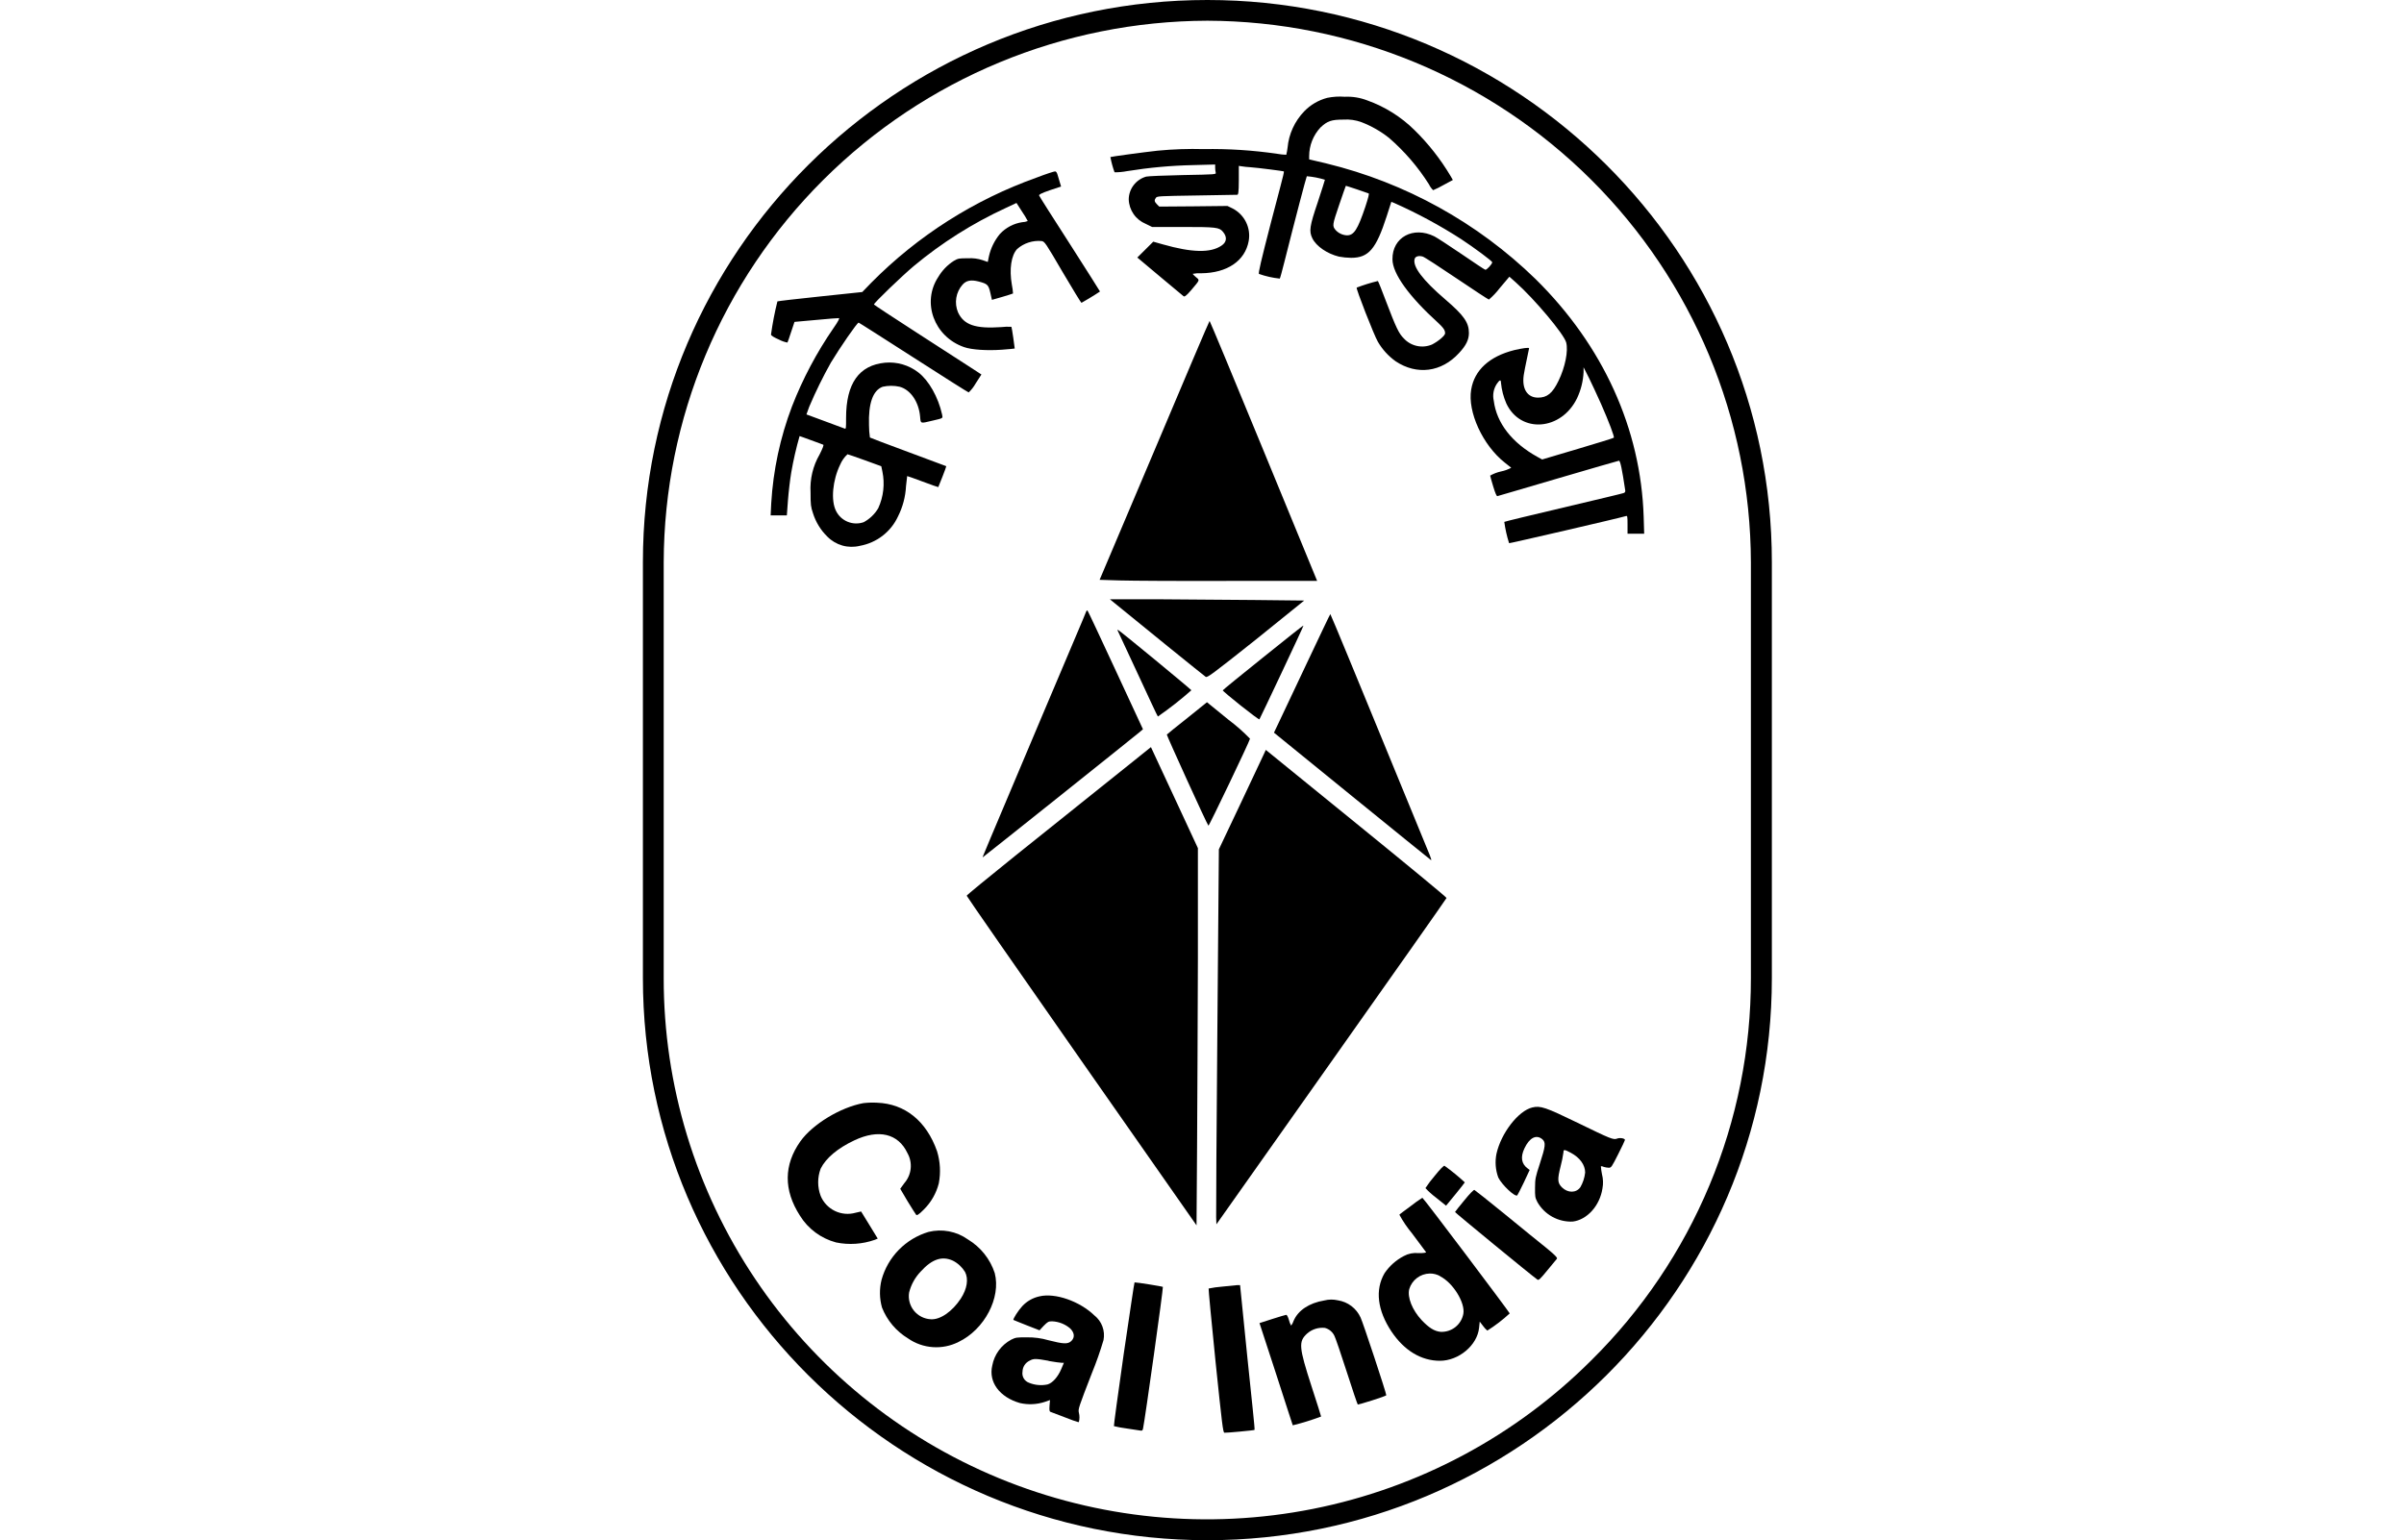 <svg width="181" height="116" viewBox="0 0 181 116" fill="none" xmlns="http://www.w3.org/2000/svg">
<g clip-path="url(#clip0_1669_1882)">
<path d="M99.933 7.368C99.271 7.542 98.67 7.893 98.195 8.385C97.477 9.13 97.035 10.097 96.942 11.127C96.92 11.305 96.888 11.482 96.845 11.657C96.612 11.649 96.38 11.624 96.15 11.582C94.324 11.315 92.478 11.197 90.633 11.229C89.474 11.197 88.314 11.237 87.16 11.348C86.123 11.46 83.637 11.8 83.603 11.828C83.675 12.219 83.78 12.603 83.916 12.976C84.231 12.978 84.546 12.949 84.855 12.889C86.505 12.622 88.172 12.469 89.844 12.434L91.491 12.39V12.624C91.492 12.748 91.506 12.873 91.531 12.995C91.572 13.138 91.566 13.138 89.058 13.185C87.683 13.213 86.443 13.266 86.299 13.301C85.923 13.407 85.593 13.632 85.356 13.941C85.118 14.25 84.988 14.627 84.984 15.016C84.996 15.413 85.123 15.797 85.349 16.123C85.575 16.45 85.89 16.704 86.258 16.857L86.743 17.094H89.058C91.563 17.094 91.797 17.122 92.076 17.456C92.408 17.849 92.368 18.235 91.967 18.5C91.143 19.062 89.74 19.028 87.548 18.404L86.831 18.201L86.233 18.797L85.629 19.396L87.316 20.812C88.256 21.595 89.054 22.265 89.114 22.312C89.173 22.359 89.292 22.312 89.668 21.872C90.37 21.043 90.335 21.118 90.047 20.874C89.955 20.8 89.871 20.717 89.796 20.625C90.008 20.583 90.224 20.568 90.439 20.581C92.405 20.562 93.742 19.645 94.015 18.154C94.103 17.671 94.033 17.172 93.816 16.731C93.599 16.29 93.246 15.93 92.809 15.703L92.418 15.512L89.853 15.54L87.282 15.559L87.113 15.391C86.909 15.185 86.894 15.079 87.031 14.895C87.125 14.773 87.263 14.767 90.082 14.723C91.704 14.698 93.088 14.676 93.153 14.67C93.219 14.664 93.272 14.561 93.272 13.578V12.493L93.429 12.518C93.671 12.557 93.914 12.583 94.159 12.596C94.722 12.636 96.607 12.88 96.664 12.908C96.72 12.936 96.235 14.645 95.693 16.751C94.938 19.673 94.722 20.59 94.791 20.631C95.297 20.809 95.823 20.928 96.357 20.983C96.382 20.955 96.548 20.36 96.717 19.673C97.519 16.485 98.352 13.319 98.392 13.273C98.855 13.311 99.311 13.4 99.754 13.538C99.754 13.538 99.529 14.299 99.222 15.21C98.596 17.053 98.549 17.415 98.809 17.948C99.1 18.547 99.927 19.112 100.81 19.327C101.111 19.383 101.417 19.414 101.724 19.418C103.039 19.418 103.603 18.772 104.402 16.298L104.755 15.2L105 15.3C106.737 16.074 108.412 16.979 110.01 18.008C110.984 18.647 112.352 19.664 112.352 19.751C112.352 19.889 111.923 20.35 111.829 20.316C111.735 20.282 110.962 19.761 110.023 19.121C109.083 18.482 108.175 17.892 108 17.805C106.406 17.009 104.818 17.873 104.84 19.53C104.84 20.603 106.093 22.337 108.285 24.321C108.598 24.614 108.754 24.801 108.789 24.967C108.823 25.132 108.817 25.21 108.51 25.481C108.297 25.663 108.064 25.82 107.815 25.949C107.457 26.1 107.061 26.137 106.681 26.054C106.302 25.971 105.957 25.774 105.695 25.488C105.322 25.123 105.097 24.645 104.367 22.724C104.054 21.891 103.775 21.189 103.741 21.164C103.2 21.297 102.668 21.462 102.147 21.66C102.072 21.716 103.456 25.257 103.741 25.74C104.079 26.321 104.537 26.823 105.084 27.213C106.678 28.27 108.529 28.036 109.853 26.589C110.383 26.021 110.596 25.584 110.596 25.076C110.596 24.293 110.214 23.753 108.851 22.581C107.101 21.083 106.331 20.057 106.515 19.486C106.569 19.308 106.828 19.237 107.12 19.324C107.239 19.355 108.388 20.104 109.678 20.974C110.968 21.844 112.045 22.552 112.102 22.562C112.402 22.306 112.674 22.018 112.913 21.704L113.643 20.84L114.118 21.261C115.521 22.509 117.751 25.157 117.92 25.793C118.089 26.43 117.839 27.665 117.341 28.685C116.89 29.621 116.483 29.948 115.8 29.948C114.998 29.948 114.576 29.296 114.723 28.258C114.76 28.027 114.861 27.478 114.958 27.044C115.055 26.611 115.127 26.249 115.127 26.23C115.127 26.152 114.604 26.23 114.003 26.37C112.143 26.841 111.012 27.871 110.768 29.337C110.48 31.006 111.632 33.526 113.289 34.836C113.533 35.026 113.749 35.207 113.783 35.229C113.542 35.36 113.282 35.453 113.013 35.507C112.727 35.57 112.451 35.675 112.196 35.819C112.196 35.853 112.299 36.218 112.424 36.633C112.587 37.169 112.681 37.372 112.738 37.366C112.794 37.36 114.854 36.742 117.322 36.022C119.79 35.301 121.847 34.699 121.894 34.699C121.994 34.699 122.126 35.323 122.364 36.923C122.371 36.945 122.373 36.968 122.371 36.991C122.368 37.014 122.361 37.036 122.35 37.056C122.338 37.076 122.323 37.093 122.304 37.107C122.285 37.12 122.264 37.13 122.241 37.135C122.166 37.169 120.121 37.656 117.704 38.227C115.287 38.798 113.289 39.278 113.26 39.306C113.334 39.85 113.454 40.386 113.621 40.909C113.658 40.934 121.847 39.038 122.423 38.866C122.526 38.832 122.539 38.891 122.539 39.509V40.195H123.792L123.754 38.919C123.541 32.294 120.701 26.03 115.612 21.015C111.246 16.765 105.815 13.761 99.886 12.315L98.568 12.003V11.757C98.57 10.953 98.877 10.179 99.429 9.592C99.946 9.111 100.246 9.008 101.157 9.008C101.614 8.977 102.071 9.042 102.501 9.199C103.252 9.487 103.954 9.888 104.583 10.387C105.752 11.4 106.765 12.578 107.589 13.884C107.666 14.048 107.772 14.197 107.903 14.324C108.169 14.211 108.429 14.082 108.679 13.937L109.387 13.556L109.208 13.245C108.454 11.978 107.538 10.814 106.484 9.782C105.481 8.796 104.275 8.039 102.949 7.564C102.407 7.354 101.826 7.259 101.245 7.287C100.806 7.253 100.365 7.281 99.933 7.368ZM102.144 14.255L103.046 14.567C103.099 14.589 103.024 14.879 102.801 15.565C102.222 17.29 101.94 17.724 101.417 17.724C101.255 17.718 101.095 17.679 100.948 17.61C100.801 17.542 100.668 17.445 100.559 17.325C100.299 17.013 100.312 16.944 100.825 15.437C101.098 14.642 101.32 13.993 101.33 13.993C101.339 13.993 101.702 14.105 102.144 14.255ZM120.541 30.41C121.127 31.742 121.568 32.905 121.506 32.962C121.443 33.018 120.253 33.37 118.791 33.81L116.11 34.605L115.737 34.4C113.83 33.342 112.678 31.854 112.468 30.185C112.418 29.968 112.412 29.743 112.451 29.524C112.491 29.305 112.574 29.096 112.697 28.91C112.91 28.598 113.01 28.57 113.01 28.828C113.062 29.366 113.198 29.892 113.414 30.388C114.485 32.668 117.551 32.437 118.737 29.995C119.028 29.379 119.195 28.713 119.229 28.033V27.662L119.642 28.476C119.858 28.922 120.266 29.792 120.541 30.41Z" fill="black"/>
<path d="M78.063 13.369C73.367 15.04 69.11 17.745 65.609 21.283L64.921 21.994L61.748 22.328C59.995 22.509 58.551 22.68 58.532 22.699C58.327 23.522 58.166 24.355 58.05 25.195C58.05 25.276 58.266 25.407 58.661 25.581C58.858 25.685 59.069 25.758 59.287 25.8C59.309 25.772 59.431 25.413 59.566 24.998L59.819 24.243L61.441 24.097C62.331 24.009 63.107 23.953 63.164 23.959C63.22 23.966 63.129 24.178 62.763 24.699C61.493 26.539 60.442 28.521 59.632 30.603C58.741 32.948 58.213 35.413 58.066 37.915L58.022 38.816H59.243L59.325 37.697C59.372 37.073 59.481 36.137 59.575 35.579C59.735 34.656 59.944 33.743 60.202 32.843C60.202 32.843 60.605 32.98 61.069 33.155C61.532 33.33 61.939 33.467 61.986 33.495C62.033 33.523 61.939 33.773 61.708 34.228C61.205 35.096 60.969 36.091 61.028 37.092C61.028 38.027 61.047 38.165 61.21 38.651C61.419 39.32 61.791 39.927 62.293 40.417C62.605 40.734 62.995 40.965 63.424 41.087C63.853 41.208 64.306 41.216 64.739 41.109C65.362 40.998 65.949 40.738 66.45 40.352C66.95 39.966 67.35 39.465 67.614 38.891C67.97 38.183 68.175 37.409 68.215 36.617C68.255 36.203 68.296 35.862 68.302 35.856C68.309 35.85 68.835 36.031 69.467 36.271C70.1 36.511 70.632 36.692 70.645 36.686C70.657 36.68 71.271 35.126 71.246 35.111L68.384 34.044C66.818 33.461 65.516 32.974 65.497 32.952C65.452 32.642 65.429 32.33 65.428 32.017C65.375 30.388 65.719 29.399 66.458 29.128C66.879 29.034 67.315 29.034 67.736 29.128C68.562 29.356 69.179 30.267 69.276 31.38C69.323 31.917 69.276 31.904 70.163 31.692C71.049 31.48 70.992 31.53 70.927 31.202C70.639 29.908 69.931 28.654 69.142 28.049C68.43 27.497 67.535 27.235 66.637 27.316C64.676 27.506 63.702 28.875 63.702 31.477C63.702 32.257 63.702 32.322 63.587 32.275C63.471 32.229 62.844 32.004 62.093 31.72L60.718 31.212L60.931 30.625C61.413 29.491 61.956 28.384 62.559 27.309C63.226 26.202 64.532 24.299 64.648 24.299C64.676 24.299 66.527 25.482 68.766 26.919C71.005 28.358 72.878 29.546 72.934 29.555C73.141 29.358 73.317 29.131 73.457 28.882L73.892 28.205L73.166 27.731C72.765 27.465 70.945 26.29 69.12 25.117C67.294 23.944 65.8 22.952 65.8 22.933C65.8 22.811 67.949 20.75 68.803 20.035C70.905 18.284 73.228 16.816 75.715 15.668L76.532 15.285L76.955 15.943C77.111 16.169 77.254 16.404 77.381 16.648C77.247 16.702 77.105 16.732 76.961 16.735C76.322 16.832 75.734 17.141 75.292 17.612C74.879 18.107 74.591 18.695 74.453 19.324L74.371 19.73L73.989 19.596C73.634 19.477 73.258 19.428 72.884 19.452C72.217 19.452 72.145 19.452 71.803 19.655C71.325 19.963 70.927 20.379 70.639 20.868C69.386 22.771 70.325 25.354 72.58 26.14C73.159 26.346 74.312 26.417 75.433 26.339C75.959 26.296 76.394 26.261 76.4 26.249C76.407 26.236 76.184 24.642 76.15 24.614C75.895 24.597 75.639 24.605 75.386 24.636C73.432 24.77 72.567 24.471 72.129 23.52C71.985 23.176 71.941 22.798 72.001 22.431C72.061 22.063 72.224 21.719 72.471 21.439C72.749 21.127 73.097 21.049 73.698 21.205C74.349 21.377 74.424 21.451 74.562 22.047C74.625 22.334 74.678 22.578 74.684 22.584C74.691 22.59 76.25 22.135 76.272 22.103C76.258 21.882 76.229 21.662 76.184 21.445C75.978 20.269 76.134 19.234 76.585 18.75C76.835 18.532 77.127 18.366 77.443 18.264C77.759 18.161 78.092 18.124 78.423 18.154C78.658 18.195 78.705 18.267 80.011 20.5C80.759 21.77 81.395 22.808 81.423 22.808C81.451 22.808 82.491 22.184 82.82 21.954C82.82 21.954 81.818 20.338 80.556 18.382C79.294 16.426 78.254 14.786 78.236 14.723C78.217 14.661 78.364 14.561 79.037 14.33L79.889 14.046L79.795 13.734C79.739 13.556 79.663 13.298 79.623 13.157C79.582 13.017 79.522 12.908 79.441 12.908C79.36 12.908 78.758 13.101 78.063 13.369ZM65.099 34.658L66.352 35.114L66.433 35.495C66.631 36.433 66.522 37.411 66.12 38.283C65.858 38.723 65.481 39.084 65.03 39.328C64.638 39.465 64.21 39.455 63.826 39.298C63.441 39.142 63.128 38.851 62.945 38.48C62.544 37.694 62.685 36.165 63.258 34.992C63.383 34.696 63.571 34.43 63.809 34.212C63.84 34.212 64.419 34.415 65.099 34.658Z" fill="black"/>
<path d="M86.922 33.919L82.791 43.67L84.329 43.717C85.174 43.742 88.854 43.764 92.511 43.751H99.169L95.142 33.96C92.928 28.576 91.096 24.171 91.071 24.171C91.046 24.171 89.183 28.557 86.922 33.919Z" fill="black"/>
<path d="M83.969 45.464C85.482 46.711 90.661 50.901 90.777 50.975C90.893 51.05 91.184 50.851 94.557 48.168L98.196 45.23L94.438 45.189C92.38 45.17 89.089 45.142 87.129 45.133H83.565L83.969 45.464Z" fill="black"/>
<path d="M81.789 46.034C81.789 46.081 80.283 49.603 78.486 53.858C74.023 64.426 73.961 64.569 73.989 64.569C74.017 64.569 84.78 55.979 85.763 55.171L86.055 54.924L83.997 50.486C82.867 48.043 81.912 46.013 81.883 45.988C81.855 45.963 81.811 45.988 81.789 46.034Z" fill="black"/>
<path d="M98.412 49.908L96.295 54.388L95.919 55.18L101.794 59.959C105.022 62.585 107.699 64.75 107.743 64.778C107.787 64.806 107.743 64.638 107.649 64.404C107.555 64.17 106.96 62.723 106.331 61.194C105.702 59.666 104.249 56.119 103.096 53.321C101.944 50.523 100.823 47.791 100.591 47.254C100.359 46.718 100.175 46.265 100.162 46.25C100.15 46.234 99.373 47.878 98.412 49.908Z" fill="black"/>
<path d="M95.089 49.522C93.426 50.851 92.064 51.967 92.064 51.992C92.064 52.086 94.769 54.244 94.823 54.176C94.876 54.107 98.167 47.142 98.139 47.117C98.111 47.092 96.749 48.193 95.089 49.522Z" fill="black"/>
<path d="M84.147 47.488C84.166 47.519 84.843 48.979 85.66 50.738C86.477 52.498 87.154 53.964 87.179 53.964C88.058 53.355 88.899 52.694 89.7 51.986C89.7 51.939 84.329 47.5 84.172 47.438C84.141 47.438 84.126 47.45 84.147 47.488Z" fill="black"/>
<path d="M89.399 54.076C88.576 54.728 87.88 55.283 87.852 55.324C87.824 55.364 90.871 62.077 90.984 62.186C91.028 62.227 94.065 55.876 94.115 55.636C93.619 55.121 93.082 54.647 92.509 54.219L90.874 52.888L89.399 54.076Z" fill="black"/>
<path d="M83.371 58.901C81.558 60.355 78.43 62.85 76.429 64.46C74.428 66.07 72.784 67.414 72.784 67.461C72.784 67.508 76.682 73.113 81.436 79.916L90.088 92.287L90.129 86.41C90.151 83.179 90.176 76.787 90.191 72.205V63.877L88.591 60.43C87.705 58.533 86.913 56.818 86.819 56.621L86.656 56.269L83.371 58.901Z" fill="black"/>
<path d="M95.142 56.83C95.055 57.027 94.256 58.702 93.379 60.573L91.77 63.967L91.657 77.542C91.594 85.01 91.554 91.361 91.566 91.666L91.585 92.209L100.237 79.96C105 73.225 108.899 67.682 108.911 67.632C108.924 67.582 105.864 65.062 102.119 62.018L95.305 56.478L95.142 56.83Z" fill="black"/>
<path d="M65.002 83.082C63.292 83.394 61.188 84.66 60.261 85.961C59.009 87.727 58.987 89.626 60.227 91.554C60.841 92.551 61.816 93.274 62.951 93.575C63.921 93.774 64.926 93.706 65.86 93.379L66.086 93.285L65.459 92.259L64.833 91.242L64.413 91.339C63.896 91.485 63.343 91.436 62.859 91.202C62.375 90.968 61.994 90.565 61.789 90.069C61.539 89.408 61.539 88.678 61.789 88.017C62.178 87.225 63.07 86.476 64.323 85.886C66.158 85.019 67.629 85.372 68.322 86.844C68.522 87.198 68.607 87.605 68.566 88.009C68.525 88.413 68.36 88.795 68.093 89.102L67.78 89.533L68.331 90.469C68.644 90.977 68.932 91.439 68.979 91.492C69.026 91.545 69.142 91.52 69.565 91.086C70.109 90.545 70.495 89.867 70.683 89.124C70.838 88.318 70.792 87.486 70.551 86.701C69.749 84.427 68.14 83.132 66.042 83.051C65.695 83.032 65.347 83.042 65.002 83.082Z" fill="black"/>
<path d="M115.362 83.41C114.313 83.668 113.02 85.337 112.672 86.891C112.55 87.49 112.597 88.11 112.807 88.684C113.079 89.24 114.081 90.182 114.238 90.026C114.272 89.994 114.491 89.552 114.736 89.049L115.171 88.114L115.008 87.992C114.545 87.646 114.469 87.137 114.776 86.492C115.158 85.677 115.675 85.422 116.126 85.805C116.398 86.039 116.364 86.335 115.935 87.646C115.6 88.666 115.581 88.778 115.575 89.445C115.569 90.113 115.575 90.191 115.756 90.543C116.022 91.005 116.409 91.386 116.877 91.644C117.345 91.901 117.875 92.025 118.409 92.003C119.489 91.872 120.45 90.815 120.651 89.508C120.719 89.15 120.706 88.781 120.613 88.429C120.572 88.232 120.545 88.033 120.532 87.833C120.604 87.83 120.675 87.846 120.739 87.88C120.864 87.92 120.995 87.943 121.127 87.948C121.308 87.948 121.349 87.895 121.835 86.928C122.113 86.373 122.345 85.893 122.345 85.858C122.345 85.737 121.969 85.668 121.766 85.749C121.481 85.865 121.296 85.79 118.775 84.561C116.358 83.388 115.982 83.26 115.362 83.41ZM118.265 86.819C118.947 87.184 119.348 87.733 119.348 88.31C119.306 88.699 119.183 89.075 118.988 89.414C118.675 89.857 118.049 89.863 117.604 89.43C117.263 89.09 117.25 88.834 117.501 87.836C117.594 87.491 117.665 87.141 117.714 86.788C117.714 86.56 117.773 86.56 118.265 86.819Z" fill="black"/>
<path d="M107.997 88.588C107.752 88.871 107.527 89.17 107.323 89.483C107.56 89.739 107.82 89.973 108.1 90.182L108.876 90.806L109.578 89.951C109.966 89.477 110.286 89.068 110.286 89.049C109.804 88.602 109.295 88.186 108.761 87.802C108.707 87.767 108.407 88.073 107.997 88.588Z" fill="black"/>
<path d="M110.248 90.406C109.872 90.856 109.565 91.249 109.55 91.283C109.534 91.317 115.252 96.015 115.744 96.367C115.847 96.442 115.935 96.367 116.492 95.687C116.84 95.266 117.159 94.873 117.216 94.811C117.272 94.748 117.2 94.621 116.439 93.997C115.954 93.613 114.56 92.478 113.333 91.473C112.105 90.469 111.056 89.642 111.009 89.62C110.962 89.598 110.662 89.892 110.248 90.406Z" fill="black"/>
<path d="M106.234 90.821C105.783 91.155 105.388 91.445 105.36 91.486C105.632 91.984 105.951 92.456 106.315 92.892C106.876 93.638 107.352 94.277 107.371 94.308C107.389 94.34 107.202 94.386 106.791 94.377C106.414 94.339 106.034 94.415 105.702 94.595C105.115 94.899 104.615 95.344 104.245 95.89C103.516 97.138 103.707 98.697 104.768 100.288C105.73 101.72 107.004 102.487 108.413 102.487C109.823 102.487 111.232 101.327 111.363 99.992L111.41 99.536L111.67 99.876C111.759 100.002 111.864 100.115 111.983 100.213C112.583 99.834 113.147 99.401 113.668 98.919C113.612 98.775 107.161 90.204 107.092 90.21C106.795 90.398 106.509 90.603 106.234 90.821ZM108.426 96.124C109.394 96.601 110.333 98.126 110.176 98.953C110.103 99.346 109.89 99.7 109.576 99.949C109.262 100.198 108.868 100.325 108.467 100.307C107.981 100.26 107.58 99.995 107.042 99.43C106.325 98.663 105.952 97.705 106.102 97.094C106.201 96.76 106.403 96.466 106.68 96.254C106.957 96.042 107.294 95.923 107.643 95.915C107.92 95.909 108.194 95.978 108.435 96.115L108.426 96.124Z" fill="black"/>
<path d="M69.903 92.783C69.057 93.037 68.289 93.501 67.672 94.131C67.055 94.761 66.608 95.537 66.374 96.386C66.202 97.076 66.214 97.798 66.408 98.482C66.789 99.449 67.478 100.264 68.368 100.803C68.919 101.186 69.563 101.412 70.233 101.459C70.902 101.506 71.572 101.371 72.17 101.068C74.124 100.132 75.38 97.737 74.894 95.877C74.547 94.819 73.829 93.92 72.871 93.345C72.447 93.043 71.962 92.836 71.449 92.739C70.937 92.642 70.409 92.657 69.903 92.783ZM71.747 94.948C72.122 95.14 72.436 95.432 72.656 95.79C72.934 96.317 72.818 97.066 72.342 97.799C71.694 98.788 70.777 99.415 70.072 99.359C69.828 99.345 69.59 99.281 69.373 99.17C69.156 99.059 68.964 98.903 68.811 98.714C68.658 98.525 68.546 98.305 68.484 98.07C68.421 97.835 68.408 97.59 68.447 97.35C68.595 96.753 68.897 96.206 69.324 95.762C70.175 94.826 70.93 94.574 71.747 94.948Z" fill="black"/>
<path d="M84.605 101.979C84.182 104.945 83.847 107.388 83.869 107.409C84.169 107.482 84.473 107.538 84.78 107.578C85.262 107.653 85.741 107.728 85.845 107.74C86.001 107.768 86.026 107.74 86.061 107.59C86.211 106.895 87.601 96.963 87.554 96.922C87.507 96.882 85.585 96.576 85.422 96.582C85.4 96.582 85.043 99.015 84.605 101.979Z" fill="black"/>
<path d="M91.995 96.904C91.66 96.93 91.328 96.976 90.999 97.044C90.98 97.072 91.212 99.524 91.513 102.487C92.011 107.294 92.083 107.884 92.186 107.905C92.289 107.927 94.419 107.728 94.456 107.693C94.494 107.659 94.221 105.229 93.915 102.228L93.367 96.788H93.153C93.044 96.801 92.521 96.848 91.995 96.904Z" fill="black"/>
<path d="M78.267 97.634C77.77 97.741 77.319 97.996 76.973 98.367C76.682 98.679 76.244 99.352 76.306 99.412C76.306 99.412 76.77 99.608 77.299 99.814L78.267 100.191L78.58 99.855C78.893 99.543 78.934 99.515 79.225 99.515C79.722 99.539 80.197 99.728 80.575 100.051C80.888 100.363 80.944 100.709 80.672 100.987C80.399 101.265 80.017 101.211 78.94 100.94C78.407 100.784 77.854 100.711 77.299 100.722C76.588 100.722 76.482 100.722 76.141 100.893C75.77 101.091 75.449 101.369 75.201 101.707C74.953 102.045 74.785 102.434 74.709 102.846C74.415 104.094 75.26 105.229 76.789 105.669C77.411 105.812 78.061 105.782 78.668 105.582L79.056 105.444L79.021 105.865C78.996 106.193 79.021 106.302 79.075 106.327C80.753 106.979 81.195 107.135 81.229 107.101C81.289 106.869 81.289 106.627 81.229 106.396C81.166 106.124 81.207 106.003 82.216 103.401C82.548 102.591 82.838 101.764 83.086 100.924C83.152 100.583 83.123 100.229 83.002 99.903C82.882 99.576 82.673 99.289 82.4 99.072C81.285 97.996 79.441 97.356 78.267 97.634ZM78.949 102.5C79.378 102.575 79.814 102.637 79.917 102.637H80.102L79.911 103.092C79.651 103.716 79.234 104.172 78.862 104.271C78.398 104.367 77.916 104.323 77.478 104.144C77.309 104.083 77.168 103.966 77.078 103.812C76.988 103.658 76.956 103.477 76.986 103.301C76.99 103.127 77.043 102.957 77.138 102.811C77.234 102.665 77.369 102.549 77.528 102.475C77.819 102.313 77.988 102.313 78.949 102.487V102.5Z" fill="black"/>
<path d="M99.702 97.945C98.562 98.136 97.732 98.691 97.397 99.48C97.355 99.609 97.293 99.73 97.212 99.839C97.138 99.711 97.083 99.574 97.049 99.43C96.99 99.206 96.893 99.025 96.846 99.025C96.799 99.025 96.329 99.168 95.797 99.337L94.829 99.649L96.082 103.485C96.755 105.594 97.334 107.335 97.334 107.347C98.058 107.169 98.77 106.948 99.467 106.686C99.467 106.667 99.154 105.644 98.746 104.409C97.791 101.448 97.757 101.04 98.412 100.438C98.593 100.277 98.806 100.156 99.038 100.082C99.269 100.009 99.513 99.984 99.755 100.011C99.915 100.054 100.064 100.132 100.189 100.24C100.315 100.348 100.415 100.483 100.481 100.634C100.55 100.768 100.967 101.969 101.396 103.314C101.825 104.658 102.201 105.762 102.229 105.784C102.257 105.806 104.374 105.16 104.374 105.079C104.374 104.902 102.608 99.561 102.439 99.228C102.284 98.887 102.047 98.59 101.749 98.364C101.45 98.138 101.099 97.99 100.729 97.933C100.39 97.854 100.038 97.858 99.702 97.945Z" fill="black"/>
<path d="M90.905 116C67.469 116 48.405 97.01 48.405 73.665V42.335C48.405 18.99 67.469 0 90.905 0C114.341 0 133.405 18.99 133.405 42.335V73.665C133.405 97.01 114.338 116 90.905 116ZM90.905 1.56C80.059 1.592 69.666 5.898 61.996 13.538C54.326 21.178 50.003 31.53 49.971 42.335V73.665C49.964 81.728 52.359 89.611 56.853 96.316C61.347 103.021 67.738 108.247 75.217 111.331C82.695 114.415 90.924 115.218 98.861 113.64C106.798 112.061 114.086 108.171 119.802 102.462C123.618 98.692 126.646 94.206 128.71 89.263C130.774 84.32 131.833 79.019 131.827 73.665V42.335C131.795 31.533 127.473 21.182 119.807 13.542C112.14 5.903 101.75 1.595 90.905 1.56Z" fill="black"/>
</g>
<defs>
<clipPath id="clip0_1669_1882">
<rect width="85" height="116" fill="white" transform="translate(48.405)"/>
</clipPath>
</defs>
</svg>
